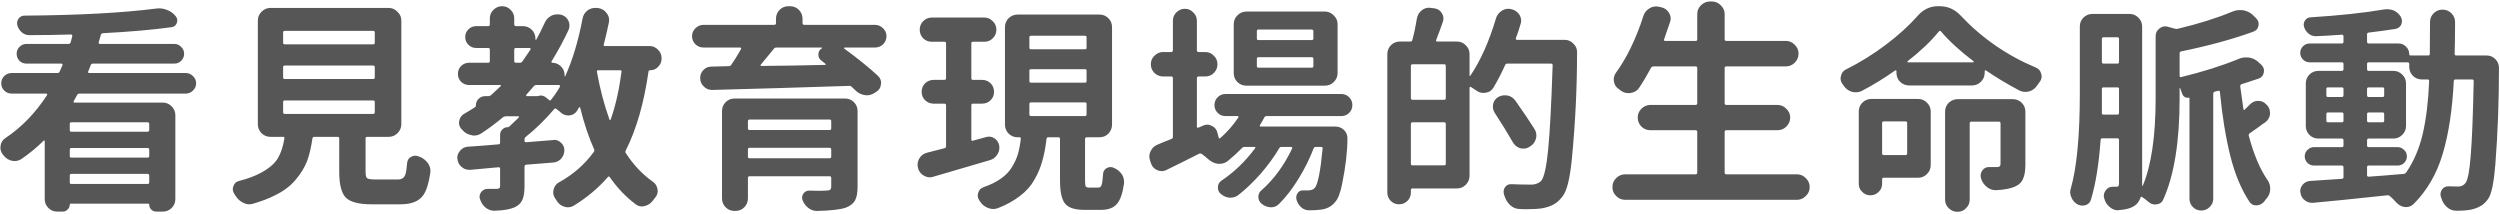 <svg width="456" height="39" viewBox="0 0 456 39" fill="none" xmlns="http://www.w3.org/2000/svg">
<path d="M26.906 24.023C27.115 24.023 27.219 23.932 27.219 23.75V22.617C27.219 22.409 27.115 22.305 26.906 22.305H13C12.818 22.305 12.727 22.409 12.727 22.617V23.75C12.727 23.932 12.818 24.023 13 24.023H26.906ZM12.727 33.281C12.727 33.464 12.818 33.555 13 33.555H26.906C27.115 33.555 27.219 33.464 27.219 33.281V32.031C27.219 31.823 27.115 31.719 26.906 31.719H13C12.818 31.719 12.727 31.823 12.727 32.031V33.281ZM26.906 28.75C27.115 28.75 27.219 28.659 27.219 28.477V27.305C27.219 27.096 27.115 26.992 26.906 26.992H13C12.818 26.992 12.727 27.096 12.727 27.305V28.477C12.727 28.659 12.818 28.75 13 28.75H26.906ZM35.188 13.867C35.578 14.232 35.773 14.675 35.773 15.195C35.773 15.716 35.578 16.159 35.188 16.523C34.823 16.888 34.393 17.07 33.898 17.07H14.484C14.302 17.07 14.159 17.162 14.055 17.344C13.95 17.526 13.742 17.904 13.43 18.477C13.404 18.529 13.404 18.581 13.43 18.633C13.456 18.685 13.508 18.711 13.586 18.711H29.68C30.331 18.711 30.878 18.945 31.32 19.414C31.763 19.857 31.984 20.391 31.984 21.016V36.289C31.984 36.94 31.763 37.487 31.32 37.93C30.878 38.372 30.331 38.594 29.68 38.594H28.469C28.13 38.594 27.831 38.464 27.57 38.203C27.336 37.969 27.219 37.669 27.219 37.305C27.219 37.2 27.154 37.148 27.023 37.148H12.883C12.779 37.148 12.727 37.2 12.727 37.305C12.727 37.669 12.596 37.969 12.336 38.203C12.102 38.464 11.802 38.594 11.438 38.594H10.422C9.797 38.594 9.263 38.372 8.82 37.93C8.378 37.487 8.156 36.953 8.156 36.328V25.742C8.156 25.69 8.13 25.651 8.078 25.625C8.026 25.599 7.987 25.612 7.961 25.664C6.685 26.914 5.344 28.021 3.938 28.984C3.547 29.245 3.13 29.375 2.688 29.375C2.531 29.375 2.375 29.362 2.219 29.336C1.594 29.206 1.073 28.88 0.656 28.359C0.604 28.281 0.552 28.216 0.5 28.164C0.214 27.773 0.07 27.357 0.07 26.914C0.07 26.81 0.083 26.693 0.109 26.562C0.188 25.99 0.474 25.534 0.969 25.195C3.911 23.242 6.451 20.625 8.586 17.344C8.638 17.292 8.638 17.24 8.586 17.188C8.56 17.109 8.521 17.07 8.469 17.07H2.102C1.607 17.07 1.164 16.888 0.773 16.523C0.409 16.159 0.227 15.716 0.227 15.195C0.227 14.675 0.409 14.232 0.773 13.867C1.164 13.503 1.607 13.32 2.102 13.32H10.461C10.669 13.32 10.812 13.229 10.891 13.047C10.995 12.838 11.164 12.448 11.398 11.875C11.425 11.797 11.412 11.732 11.359 11.68C11.333 11.628 11.294 11.602 11.242 11.602H4.836C4.341 11.602 3.911 11.432 3.547 11.094C3.208 10.729 3.039 10.3 3.039 9.805C3.039 9.31 3.208 8.893 3.547 8.555C3.911 8.19 4.341 8.008 4.836 8.008H12.492C12.7 8.008 12.831 7.917 12.883 7.734C13.013 7.266 13.117 6.875 13.195 6.562C13.195 6.484 13.169 6.419 13.117 6.367C13.091 6.315 13.039 6.289 12.961 6.289C10.565 6.367 8.195 6.406 5.852 6.406C5.669 6.406 5.487 6.406 5.305 6.406C4.81 6.406 4.367 6.237 3.977 5.898C3.586 5.56 3.312 5.13 3.156 4.609C3.13 4.453 3.117 4.323 3.117 4.219C3.117 3.906 3.208 3.633 3.391 3.398C3.651 3.034 4.003 2.852 4.445 2.852C14.393 2.773 22.401 2.344 28.469 1.562C28.651 1.536 28.833 1.523 29.016 1.523C29.484 1.523 29.953 1.615 30.422 1.797C31.073 2.031 31.607 2.409 32.023 2.93C32.232 3.19 32.336 3.451 32.336 3.711C32.336 3.867 32.31 4.023 32.258 4.18C32.075 4.648 31.75 4.909 31.281 4.961C27.896 5.43 23.729 5.794 18.781 6.055C18.573 6.081 18.443 6.185 18.391 6.367C18.312 6.706 18.182 7.161 18 7.734C17.974 7.786 17.987 7.852 18.039 7.93C18.091 7.982 18.143 8.008 18.195 8.008H31.789C32.284 8.008 32.7 8.19 33.039 8.555C33.404 8.893 33.586 9.31 33.586 9.805C33.586 10.3 33.404 10.729 33.039 11.094C32.7 11.432 32.284 11.602 31.789 11.602H16.945C16.737 11.602 16.607 11.693 16.555 11.875C16.398 12.24 16.242 12.63 16.086 13.047C16.06 13.125 16.06 13.19 16.086 13.242C16.138 13.294 16.19 13.32 16.242 13.32H33.898C34.393 13.32 34.823 13.503 35.188 13.867ZM51.953 18.32C51.745 18.32 51.641 18.412 51.641 18.594V20.469C51.641 20.677 51.745 20.781 51.953 20.781H68.047C68.255 20.781 68.359 20.677 68.359 20.469V18.594C68.359 18.412 68.255 18.32 68.047 18.32H51.953ZM51.953 11.953C51.745 11.953 51.641 12.057 51.641 12.266V14.141C51.641 14.323 51.745 14.414 51.953 14.414H68.047C68.255 14.414 68.359 14.323 68.359 14.141V12.266C68.359 12.057 68.255 11.953 68.047 11.953H51.953ZM51.953 5.625C51.745 5.625 51.641 5.729 51.641 5.938V7.812C51.641 7.995 51.745 8.086 51.953 8.086H68.047C68.255 8.086 68.359 7.995 68.359 7.812V5.938C68.359 5.729 68.255 5.625 68.047 5.625H51.953ZM68.438 32.734H72.617C73.294 32.734 73.737 32.422 73.945 31.797C74.076 31.432 74.18 30.742 74.258 29.727C74.31 29.206 74.557 28.828 75 28.594C75.26 28.463 75.521 28.398 75.781 28.398C75.99 28.398 76.198 28.451 76.406 28.555C76.458 28.555 76.51 28.568 76.562 28.594C77.188 28.854 77.695 29.258 78.086 29.805C78.372 30.247 78.516 30.716 78.516 31.211C78.516 31.341 78.503 31.471 78.477 31.602C78.19 33.503 77.76 34.844 77.188 35.625C76.406 36.719 75.026 37.266 73.047 37.266H67.773C65.43 37.266 63.854 36.849 63.047 36.016C62.266 35.182 61.875 33.62 61.875 31.328V25.234C61.875 25.052 61.771 24.961 61.562 24.961H57.344C57.135 24.961 57.018 25.052 56.992 25.234C56.758 26.849 56.432 28.229 56.016 29.375C55.547 30.573 54.831 31.732 53.867 32.852C52.93 33.971 51.641 34.922 50 35.703C48.906 36.25 47.63 36.732 46.172 37.148C45.938 37.227 45.703 37.266 45.469 37.266C45.104 37.266 44.74 37.175 44.375 36.992C43.776 36.706 43.294 36.263 42.93 35.664C42.904 35.612 42.878 35.573 42.852 35.547C42.8 35.469 42.76 35.404 42.734 35.352C42.552 35.065 42.461 34.779 42.461 34.492C42.461 34.31 42.5 34.128 42.578 33.945C42.734 33.45 43.073 33.138 43.594 33.008C45.208 32.591 46.536 32.096 47.578 31.523C49.089 30.716 50.13 29.818 50.703 28.828C51.25 27.891 51.641 26.693 51.875 25.234C51.901 25.052 51.823 24.961 51.641 24.961H49.336C48.711 24.961 48.164 24.74 47.695 24.297C47.253 23.828 47.031 23.281 47.031 22.656V3.75C47.031 3.125 47.253 2.591 47.695 2.148C48.164 1.68 48.711 1.445 49.336 1.445H70.898C71.523 1.445 72.057 1.68 72.5 2.148C72.969 2.591 73.203 3.125 73.203 3.75V22.656C73.203 23.281 72.969 23.828 72.5 24.297C72.057 24.74 71.523 24.961 70.898 24.961H66.953C66.771 24.961 66.68 25.052 66.68 25.234V31.289C66.68 31.94 66.771 32.344 66.953 32.5C67.162 32.656 67.656 32.734 68.438 32.734ZM113.367 13.086C113.393 12.904 113.302 12.812 113.094 12.812H109.148C108.94 12.812 108.849 12.904 108.875 13.086C109.448 16.263 110.216 19.18 111.18 21.836C111.206 21.888 111.232 21.914 111.258 21.914C111.31 21.914 111.349 21.888 111.375 21.836C112.26 19.362 112.924 16.445 113.367 13.086ZM98.016 17.539C98.094 17.539 98.159 17.526 98.211 17.5C98.367 17.448 98.51 17.422 98.641 17.422C98.979 17.422 99.292 17.539 99.578 17.773L100.203 18.281C100.307 18.359 100.398 18.346 100.477 18.242C101.076 17.513 101.635 16.693 102.156 15.781C102.182 15.729 102.169 15.677 102.117 15.625C102.091 15.547 102.052 15.508 102 15.508H97.82C97.612 15.508 97.456 15.586 97.352 15.742C96.779 16.419 96.323 16.94 95.984 17.305C95.958 17.357 95.958 17.409 95.984 17.461C96.01 17.513 96.049 17.539 96.102 17.539H98.016ZM94.109 8.75C93.901 8.75 93.797 8.854 93.797 9.062V11.133C93.797 11.341 93.901 11.445 94.109 11.445H94.812C95.021 11.445 95.177 11.367 95.281 11.211C95.828 10.43 96.323 9.701 96.766 9.023C96.792 8.971 96.792 8.919 96.766 8.867C96.74 8.789 96.688 8.75 96.609 8.75H94.109ZM120.672 10.703C120.672 11.276 120.464 11.771 120.047 12.188C119.656 12.604 119.174 12.812 118.602 12.812C118.419 12.812 118.315 12.891 118.289 13.047C117.456 18.828 116.076 23.62 114.148 27.422C114.044 27.604 114.044 27.773 114.148 27.93C115.555 30.091 117.208 31.836 119.109 33.164C119.578 33.503 119.852 33.958 119.93 34.531C119.956 34.635 119.969 34.727 119.969 34.805C119.969 35.273 119.812 35.69 119.5 36.055C119.37 36.237 119.227 36.419 119.07 36.602C118.68 37.122 118.185 37.448 117.586 37.578C117.404 37.63 117.234 37.656 117.078 37.656C116.661 37.656 116.271 37.513 115.906 37.227C114.135 35.898 112.573 34.258 111.219 32.305C111.089 32.148 110.971 32.148 110.867 32.305C109.122 34.31 107.039 36.055 104.617 37.539C104.279 37.721 103.927 37.812 103.562 37.812C103.354 37.812 103.133 37.773 102.898 37.695C102.326 37.513 101.87 37.148 101.531 36.602C101.427 36.471 101.336 36.328 101.258 36.172C101.023 35.833 100.906 35.469 100.906 35.078C100.906 34.922 100.932 34.753 100.984 34.57C101.115 33.997 101.427 33.568 101.922 33.281C104.526 31.849 106.648 30 108.289 27.734C108.419 27.578 108.445 27.409 108.367 27.227C107.378 25.039 106.531 22.513 105.828 19.648C105.828 19.596 105.789 19.57 105.711 19.57C105.659 19.544 105.62 19.557 105.594 19.609C105.464 19.818 105.346 20.026 105.242 20.234C104.904 20.729 104.435 21.003 103.836 21.055C103.784 21.055 103.719 21.055 103.641 21.055C103.12 21.055 102.664 20.872 102.273 20.508C102.013 20.273 101.753 20.065 101.492 19.883C101.362 19.753 101.232 19.753 101.102 19.883C99.435 21.836 97.703 23.529 95.906 24.961C95.75 25.091 95.672 25.26 95.672 25.469V25.664C95.672 25.872 95.776 25.963 95.984 25.938C97 25.859 98.641 25.729 100.906 25.547C100.958 25.521 101.01 25.508 101.062 25.508C101.531 25.508 101.948 25.677 102.312 26.016C102.729 26.38 102.938 26.836 102.938 27.383C102.938 27.982 102.742 28.503 102.352 28.945C101.961 29.362 101.479 29.596 100.906 29.648C99.865 29.727 98.224 29.857 95.984 30.039C95.776 30.065 95.672 30.182 95.672 30.391V33.984C95.672 35.052 95.542 35.872 95.281 36.445C95.047 37.018 94.578 37.474 93.875 37.812C93.042 38.177 91.831 38.385 90.242 38.438C90.216 38.438 90.19 38.438 90.164 38.438C89.591 38.438 89.07 38.255 88.602 37.891C88.133 37.526 87.794 37.031 87.586 36.406C87.508 36.224 87.469 36.055 87.469 35.898C87.469 35.612 87.56 35.339 87.742 35.078C88.029 34.661 88.419 34.453 88.914 34.453H89.07C89.799 34.453 90.281 34.453 90.516 34.453C90.776 34.453 90.958 34.414 91.062 34.336C91.167 34.258 91.219 34.102 91.219 33.867V30.781C91.219 30.573 91.115 30.482 90.906 30.508C89.656 30.612 87.951 30.768 85.789 30.977C85.737 30.977 85.672 30.977 85.594 30.977C85.073 30.977 84.617 30.807 84.227 30.469C83.758 30.104 83.497 29.622 83.445 29.023C83.419 28.945 83.406 28.867 83.406 28.789C83.406 28.32 83.576 27.891 83.914 27.5C84.279 27.057 84.747 26.81 85.32 26.758C87.352 26.628 89.213 26.484 90.906 26.328C91.115 26.328 91.219 26.224 91.219 26.016V24.57C91.219 24.206 91.349 23.893 91.609 23.633C91.87 23.346 92.195 23.203 92.586 23.203C92.69 23.203 92.794 23.164 92.898 23.086C93.523 22.513 94.109 21.953 94.656 21.406C94.682 21.38 94.682 21.341 94.656 21.289C94.63 21.237 94.591 21.211 94.539 21.211H92.312C92.104 21.211 91.922 21.263 91.766 21.367C90.463 22.461 89.135 23.451 87.781 24.336C87.365 24.596 86.922 24.727 86.453 24.727C86.297 24.727 86.141 24.701 85.984 24.648C85.333 24.544 84.787 24.232 84.344 23.711C84.292 23.659 84.24 23.607 84.188 23.555C83.875 23.216 83.719 22.826 83.719 22.383C83.719 22.279 83.732 22.174 83.758 22.07C83.862 21.497 84.148 21.068 84.617 20.781C85.268 20.417 85.932 20.013 86.609 19.57C86.74 19.492 86.805 19.375 86.805 19.219C86.805 18.75 86.961 18.359 87.273 18.047C87.612 17.708 88.016 17.539 88.484 17.539H89.07C89.253 17.539 89.422 17.474 89.578 17.344C90.021 16.953 90.607 16.406 91.336 15.703C91.388 15.677 91.401 15.638 91.375 15.586C91.349 15.534 91.31 15.508 91.258 15.508H85.555C85.008 15.508 84.526 15.312 84.109 14.922C83.719 14.531 83.523 14.05 83.523 13.477C83.523 12.904 83.719 12.422 84.109 12.031C84.526 11.641 85.008 11.445 85.555 11.445H89.07C89.253 11.445 89.344 11.341 89.344 11.133V9.062C89.344 8.854 89.253 8.75 89.07 8.75H86.844C86.297 8.75 85.828 8.555 85.438 8.164C85.047 7.773 84.852 7.305 84.852 6.758C84.852 6.211 85.047 5.742 85.438 5.352C85.828 4.961 86.297 4.766 86.844 4.766H89.07C89.253 4.766 89.344 4.661 89.344 4.453V3.359C89.344 2.734 89.565 2.214 90.008 1.797C90.451 1.354 90.971 1.133 91.57 1.133C92.195 1.133 92.716 1.354 93.133 1.797C93.576 2.214 93.797 2.734 93.797 3.359V4.453C93.797 4.661 93.901 4.766 94.109 4.766H95.359C96.01 4.766 96.557 4.987 97 5.43C97.443 5.872 97.664 6.419 97.664 7.07V7.188C97.664 7.24 97.677 7.266 97.703 7.266C97.755 7.266 97.794 7.253 97.82 7.227C98.341 6.289 98.849 5.273 99.344 4.18C99.604 3.581 100.021 3.138 100.594 2.852C100.958 2.695 101.323 2.617 101.688 2.617C101.922 2.617 102.156 2.643 102.391 2.695C102.99 2.878 103.419 3.242 103.68 3.789C103.81 4.049 103.875 4.323 103.875 4.609C103.875 4.896 103.823 5.169 103.719 5.43C102.807 7.383 101.766 9.31 100.594 11.211C100.568 11.263 100.568 11.315 100.594 11.367C100.62 11.419 100.659 11.445 100.711 11.445C101.336 11.445 101.87 11.667 102.312 12.109C102.755 12.526 102.977 13.047 102.977 13.672V13.867C102.977 13.893 102.99 13.919 103.016 13.945C103.042 13.945 103.068 13.932 103.094 13.906C104.422 10.99 105.477 7.487 106.258 3.398C106.362 2.773 106.674 2.266 107.195 1.875C107.612 1.589 108.068 1.445 108.562 1.445C108.667 1.445 108.784 1.445 108.914 1.445L109.188 1.484C109.812 1.589 110.307 1.901 110.672 2.422C110.958 2.786 111.102 3.19 111.102 3.633C111.102 3.789 111.089 3.945 111.062 4.102C110.776 5.482 110.464 6.823 110.125 8.125C110.099 8.203 110.099 8.268 110.125 8.32C110.177 8.372 110.242 8.398 110.32 8.398H118.484C119.083 8.398 119.591 8.62 120.008 9.062C120.451 9.479 120.672 9.987 120.672 10.586V10.703ZM136.422 28.594C136.422 28.776 136.526 28.867 136.734 28.867H151.305C151.513 28.867 151.617 28.776 151.617 28.594V27.266C151.617 27.057 151.513 26.953 151.305 26.953H136.734C136.526 26.953 136.422 27.057 136.422 27.266V28.594ZM151.617 22.109C151.617 21.901 151.513 21.797 151.305 21.797H136.734C136.526 21.797 136.422 21.901 136.422 22.109V23.438C136.422 23.62 136.526 23.711 136.734 23.711H151.305C151.513 23.711 151.617 23.62 151.617 23.438V22.109ZM154.117 17.969C154.768 17.969 155.315 18.19 155.758 18.633C156.201 19.076 156.422 19.622 156.422 20.273V34.023C156.422 35.169 156.266 36.016 155.953 36.562C155.641 37.135 155.068 37.578 154.234 37.891C153.193 38.229 151.461 38.425 149.039 38.477C149.013 38.477 149 38.477 149 38.477C148.427 38.477 147.906 38.294 147.438 37.93C146.969 37.565 146.617 37.096 146.383 36.523C146.331 36.367 146.305 36.211 146.305 36.055C146.305 35.794 146.383 35.547 146.539 35.312C146.799 34.948 147.151 34.766 147.594 34.766C147.594 34.766 147.607 34.766 147.633 34.766C148.362 34.792 148.974 34.805 149.469 34.805C149.99 34.805 150.393 34.792 150.68 34.766C151.044 34.766 151.292 34.714 151.422 34.609C151.552 34.479 151.617 34.271 151.617 33.984V32.461C151.617 32.253 151.513 32.148 151.305 32.148H136.734C136.526 32.148 136.422 32.253 136.422 32.461V36.172C136.422 36.823 136.201 37.37 135.758 37.812C135.315 38.255 134.768 38.477 134.117 38.477H134C133.349 38.477 132.802 38.255 132.359 37.812C131.917 37.37 131.695 36.823 131.695 36.172V20.273C131.695 19.622 131.917 19.076 132.359 18.633C132.802 18.19 133.349 17.969 134 17.969H154.117ZM149.898 8.828C149.924 8.802 149.938 8.776 149.938 8.75C149.938 8.698 149.911 8.672 149.859 8.672H141.617C141.409 8.672 141.253 8.75 141.148 8.906C140.419 9.818 139.625 10.781 138.766 11.797C138.714 11.849 138.701 11.901 138.727 11.953C138.753 12.005 138.792 12.031 138.844 12.031C140.146 12.005 142.099 11.979 144.703 11.953C147.333 11.901 149.273 11.862 150.523 11.836C150.549 11.836 150.576 11.823 150.602 11.797C150.628 11.745 150.615 11.693 150.562 11.641C150.302 11.432 150.042 11.224 149.781 11.016C149.443 10.755 149.273 10.404 149.273 9.961C149.273 9.44 149.482 9.062 149.898 8.828ZM161.07 5.156C161.487 5.547 161.695 6.029 161.695 6.602C161.695 7.174 161.487 7.669 161.07 8.086C160.654 8.477 160.159 8.672 159.586 8.672H154.039C154.013 8.672 153.987 8.698 153.961 8.75C153.935 8.802 153.948 8.841 154 8.867C156.5 10.69 158.557 12.357 160.172 13.867C160.536 14.232 160.719 14.648 160.719 15.117C160.719 15.195 160.706 15.287 160.68 15.391C160.628 15.99 160.341 16.445 159.82 16.758L159.508 16.953C159.065 17.24 158.596 17.383 158.102 17.383C157.971 17.383 157.841 17.37 157.711 17.344C157.06 17.24 156.5 16.953 156.031 16.484C155.823 16.276 155.602 16.068 155.367 15.859C155.237 15.703 155.068 15.638 154.859 15.664C147.021 15.925 138.701 16.172 129.898 16.406C129.872 16.406 129.859 16.406 129.859 16.406C129.286 16.406 128.792 16.198 128.375 15.781C127.932 15.365 127.711 14.844 127.711 14.219C127.711 13.672 127.906 13.19 128.297 12.773C128.688 12.357 129.182 12.148 129.781 12.148L132.906 12.07C133.115 12.07 133.271 11.992 133.375 11.836C133.922 11.055 134.521 10.091 135.172 8.945C135.198 8.893 135.198 8.841 135.172 8.789C135.146 8.711 135.094 8.672 135.016 8.672H128.336C127.763 8.672 127.268 8.477 126.852 8.086C126.435 7.669 126.227 7.174 126.227 6.602C126.227 6.029 126.435 5.547 126.852 5.156C127.268 4.74 127.763 4.531 128.336 4.531H141.227C141.435 4.531 141.539 4.427 141.539 4.219V3.438C141.539 2.786 141.76 2.24 142.203 1.797C142.646 1.354 143.193 1.133 143.844 1.133H144.078C144.729 1.133 145.276 1.354 145.719 1.797C146.161 2.24 146.383 2.786 146.383 3.438V4.219C146.383 4.427 146.487 4.531 146.695 4.531H159.586C160.159 4.531 160.654 4.74 161.07 5.156ZM179.867 25C180.049 24.948 180.232 24.922 180.414 24.922C180.753 24.922 181.078 25.026 181.391 25.234C181.859 25.547 182.146 25.977 182.25 26.523C182.276 26.654 182.289 26.784 182.289 26.914C182.289 27.383 182.159 27.812 181.898 28.203C181.56 28.724 181.104 29.062 180.531 29.219C177.901 30 174.477 31.003 170.258 32.227C170.023 32.305 169.802 32.344 169.594 32.344C169.229 32.344 168.865 32.24 168.5 32.031C167.953 31.719 167.602 31.263 167.445 30.664V30.625C167.393 30.417 167.367 30.221 167.367 30.039C167.367 29.648 167.471 29.271 167.68 28.906C167.992 28.359 168.461 28.008 169.086 27.852C169.503 27.747 170.57 27.474 172.289 27.031C172.471 26.979 172.562 26.862 172.562 26.68V19.219C172.562 19.01 172.458 18.906 172.25 18.906H170.297C169.698 18.906 169.177 18.698 168.734 18.281C168.318 17.865 168.109 17.357 168.109 16.758C168.109 16.133 168.318 15.612 168.734 15.195C169.177 14.779 169.698 14.57 170.297 14.57H172.25C172.458 14.57 172.562 14.466 172.562 14.258V7.891C172.562 7.708 172.458 7.617 172.25 7.617H169.945C169.346 7.617 168.826 7.409 168.383 6.992C167.966 6.549 167.758 6.029 167.758 5.43C167.758 4.805 167.966 4.284 168.383 3.867C168.826 3.424 169.346 3.203 169.945 3.203H179.555C180.154 3.203 180.661 3.424 181.078 3.867C181.521 4.284 181.742 4.805 181.742 5.43C181.742 6.029 181.521 6.549 181.078 6.992C180.661 7.409 180.154 7.617 179.555 7.617H177.445C177.263 7.617 177.172 7.708 177.172 7.891V14.258C177.172 14.466 177.263 14.57 177.445 14.57H179.125C179.75 14.57 180.271 14.779 180.688 15.195C181.104 15.612 181.312 16.133 181.312 16.758C181.312 17.357 181.104 17.865 180.688 18.281C180.271 18.698 179.75 18.906 179.125 18.906H177.445C177.263 18.906 177.172 19.01 177.172 19.219V25.469C177.172 25.547 177.198 25.612 177.25 25.664C177.302 25.69 177.367 25.69 177.445 25.664C177.862 25.56 178.669 25.338 179.867 25ZM188.07 18.672C187.862 18.672 187.758 18.776 187.758 18.984V20.859C187.758 21.068 187.862 21.172 188.07 21.172H197.914C198.096 21.172 198.188 21.068 198.188 20.859V18.984C198.188 18.776 198.096 18.672 197.914 18.672H188.07ZM188.07 12.617C187.862 12.617 187.758 12.708 187.758 12.891V14.805C187.758 14.987 187.862 15.078 188.07 15.078H197.914C198.096 15.078 198.188 14.987 198.188 14.805V12.891C198.188 12.708 198.096 12.617 197.914 12.617H188.07ZM188.07 6.523C187.862 6.523 187.758 6.615 187.758 6.797V8.711C187.758 8.893 187.862 8.984 188.07 8.984H197.914C198.096 8.984 198.188 8.893 198.188 8.711V6.797C198.188 6.615 198.096 6.523 197.914 6.523H188.07ZM198.695 34.219H200.336C200.622 34.219 200.818 34.062 200.922 33.75C201.052 33.411 201.143 32.747 201.195 31.758C201.221 31.263 201.443 30.898 201.859 30.664C202.094 30.534 202.328 30.469 202.562 30.469C202.771 30.469 202.979 30.521 203.188 30.625C203.786 30.885 204.268 31.276 204.633 31.797C204.893 32.214 205.023 32.656 205.023 33.125C205.023 33.255 205.023 33.372 205.023 33.477C204.763 35.3 204.32 36.55 203.695 37.227C203.07 37.93 202.12 38.281 200.844 38.281H197.836C196.039 38.281 194.841 37.891 194.242 37.109C193.643 36.354 193.344 34.948 193.344 32.891V25.352C193.344 25.143 193.253 25.039 193.07 25.039H191.195C191.013 25.039 190.909 25.143 190.883 25.352C190.701 26.914 190.44 28.268 190.102 29.414C189.789 30.56 189.307 31.693 188.656 32.812C188.031 33.932 187.159 34.909 186.039 35.742C184.945 36.602 183.604 37.344 182.016 37.969C181.729 38.073 181.443 38.125 181.156 38.125C180.844 38.125 180.531 38.06 180.219 37.93C179.594 37.695 179.099 37.292 178.734 36.719C178.708 36.667 178.682 36.628 178.656 36.602C178.448 36.315 178.344 36.003 178.344 35.664C178.344 35.508 178.37 35.339 178.422 35.156C178.578 34.661 178.904 34.323 179.398 34.141C180.674 33.698 181.729 33.177 182.562 32.578C183.422 31.979 184.086 31.289 184.555 30.508C185.049 29.727 185.414 28.945 185.648 28.164C185.883 27.383 186.065 26.432 186.195 25.312C186.221 25.13 186.143 25.039 185.961 25.039H185.609C184.984 25.039 184.438 24.818 183.969 24.375C183.526 23.906 183.305 23.359 183.305 22.734V4.961C183.305 4.31 183.526 3.763 183.969 3.32C184.438 2.878 184.984 2.656 185.609 2.656H200.531C201.182 2.656 201.729 2.878 202.172 3.32C202.615 3.763 202.836 4.31 202.836 4.961V22.734C202.836 23.359 202.615 23.906 202.172 24.375C201.729 24.818 201.182 25.039 200.531 25.039H198.227C198.018 25.039 197.914 25.143 197.914 25.352V32.891C197.914 33.464 197.953 33.828 198.031 33.984C198.135 34.141 198.357 34.219 198.695 34.219ZM239.25 7.305C239.458 7.305 239.562 7.214 239.562 7.031V5.703C239.562 5.495 239.458 5.391 239.25 5.391H229.523C229.341 5.391 229.25 5.495 229.25 5.703V7.031C229.25 7.214 229.341 7.305 229.523 7.305H239.25ZM239.25 12.344C239.458 12.344 239.562 12.253 239.562 12.07V10.742C239.562 10.534 239.458 10.43 239.25 10.43H229.523C229.341 10.43 229.25 10.534 229.25 10.742V12.07C229.25 12.253 229.341 12.344 229.523 12.344H239.25ZM241.672 2.109C242.297 2.109 242.831 2.344 243.273 2.812C243.742 3.255 243.977 3.789 243.977 4.414V13.32C243.977 13.971 243.742 14.518 243.273 14.961C242.831 15.404 242.297 15.625 241.672 15.625H227.336C226.711 15.625 226.164 15.404 225.695 14.961C225.253 14.518 225.031 13.971 225.031 13.32V4.414C225.031 3.789 225.253 3.255 225.695 2.812C226.164 2.344 226.711 2.109 227.336 2.109H241.672ZM246.086 17.734C246.477 18.125 246.672 18.607 246.672 19.18C246.672 19.727 246.477 20.195 246.086 20.586C245.695 20.977 245.227 21.172 244.68 21.172H231.047C230.865 21.172 230.721 21.25 230.617 21.406C230.435 21.771 230.161 22.253 229.797 22.852C229.771 22.904 229.771 22.956 229.797 23.008C229.823 23.06 229.862 23.086 229.914 23.086H243.586C244.211 23.086 244.745 23.307 245.188 23.75C245.578 24.167 245.773 24.648 245.773 25.195C245.773 27.539 245.461 30.273 244.836 33.398C244.497 35.143 244.055 36.302 243.508 36.875C242.883 37.656 242.01 38.112 240.891 38.242C240.344 38.32 239.641 38.359 238.781 38.359C238.234 38.359 237.753 38.177 237.336 37.812C236.919 37.422 236.633 36.953 236.477 36.406C236.372 35.99 236.438 35.599 236.672 35.234C236.932 34.87 237.271 34.7 237.688 34.727C237.948 34.727 238.247 34.727 238.586 34.727C239.133 34.727 239.536 34.583 239.797 34.297C240.37 33.672 240.852 31.276 241.242 27.109C241.268 26.901 241.177 26.797 240.969 26.797H240.031C239.823 26.797 239.68 26.888 239.602 27.07C238.898 28.919 237.987 30.755 236.867 32.578C235.773 34.375 234.589 35.911 233.312 37.188C232.896 37.604 232.414 37.812 231.867 37.812C231.841 37.812 231.815 37.812 231.789 37.812C231.19 37.786 230.643 37.578 230.148 37.188C229.732 36.849 229.523 36.419 229.523 35.898C229.523 35.43 229.706 35.039 230.07 34.727C232.31 32.773 234.185 30.221 235.695 27.07C235.721 26.992 235.708 26.927 235.656 26.875C235.63 26.823 235.578 26.797 235.5 26.797H233.742C233.534 26.797 233.391 26.888 233.312 27.07C232.401 28.607 231.281 30.143 229.953 31.68C228.625 33.19 227.245 34.505 225.812 35.625C225.396 35.911 224.953 36.055 224.484 36.055C224.38 36.055 224.276 36.055 224.172 36.055C223.599 35.977 223.078 35.729 222.609 35.312C222.297 35.026 222.141 34.661 222.141 34.219C222.141 33.672 222.349 33.255 222.766 32.969C225.109 31.406 227.167 29.427 228.938 27.031C228.99 26.979 229.003 26.927 228.977 26.875C228.951 26.823 228.898 26.797 228.82 26.797H227.023C226.815 26.797 226.646 26.875 226.516 27.031C225.656 27.891 224.797 28.672 223.938 29.375C223.495 29.713 223 29.883 222.453 29.883C222.375 29.883 222.284 29.883 222.18 29.883C221.555 29.805 220.982 29.544 220.461 29.102C219.992 28.685 219.576 28.346 219.211 28.086C219.055 27.982 218.885 27.969 218.703 28.047C216.073 29.375 214.107 30.352 212.805 30.977C212.518 31.133 212.219 31.211 211.906 31.211C211.646 31.211 211.385 31.159 211.125 31.055C210.552 30.82 210.161 30.417 209.953 29.844L209.797 29.375C209.693 29.088 209.641 28.815 209.641 28.555C209.641 28.216 209.719 27.891 209.875 27.578C210.135 27.005 210.565 26.602 211.164 26.367C211.685 26.133 212.518 25.794 213.664 25.352C213.846 25.273 213.938 25.143 213.938 24.961V14.258C213.938 14.05 213.833 13.945 213.625 13.945H212.141C211.542 13.945 211.021 13.737 210.578 13.32C210.135 12.878 209.914 12.344 209.914 11.719C209.914 11.094 210.135 10.573 210.578 10.156C211.021 9.714 211.542 9.492 212.141 9.492H213.625C213.833 9.492 213.938 9.388 213.938 9.18V3.789C213.938 3.19 214.146 2.682 214.562 2.266C215.005 1.823 215.526 1.602 216.125 1.602C216.724 1.602 217.232 1.823 217.648 2.266C218.091 2.682 218.312 3.19 218.312 3.789V9.18C218.312 9.388 218.417 9.492 218.625 9.492H219.836C220.461 9.492 220.982 9.714 221.398 10.156C221.841 10.573 222.062 11.094 222.062 11.719C222.062 12.344 221.841 12.878 221.398 13.32C220.982 13.737 220.461 13.945 219.836 13.945H218.625C218.417 13.945 218.312 14.05 218.312 14.258V23.125C218.312 23.177 218.339 23.229 218.391 23.281C218.469 23.307 218.534 23.307 218.586 23.281L219.406 22.93C219.667 22.799 219.927 22.734 220.188 22.734C220.474 22.734 220.76 22.812 221.047 22.969C221.594 23.229 221.932 23.646 222.062 24.219L222.297 25.117C222.297 25.169 222.323 25.208 222.375 25.234C222.453 25.26 222.518 25.247 222.57 25.195C223.846 24.076 224.953 22.812 225.891 21.406C225.917 21.354 225.917 21.302 225.891 21.25C225.865 21.198 225.812 21.172 225.734 21.172H223.508C222.961 21.172 222.492 20.977 222.102 20.586C221.711 20.195 221.516 19.727 221.516 19.18C221.516 18.607 221.711 18.125 222.102 17.734C222.492 17.344 222.961 17.148 223.508 17.148H244.68C245.227 17.148 245.695 17.344 246.086 17.734ZM257.344 29.883C257.344 30.065 257.448 30.156 257.656 30.156H263.438C263.62 30.156 263.711 30.065 263.711 29.883V22.617C263.711 22.409 263.62 22.305 263.438 22.305H257.656C257.448 22.305 257.344 22.409 257.344 22.617V29.883ZM263.438 18.203C263.62 18.203 263.711 18.099 263.711 17.891V12.031C263.711 11.823 263.62 11.719 263.438 11.719H257.656C257.448 11.719 257.344 11.823 257.344 12.031V17.891C257.344 18.099 257.448 18.203 257.656 18.203H263.438ZM276.484 6.992C276.458 7.07 276.471 7.135 276.523 7.188C276.576 7.24 276.628 7.266 276.68 7.266H285.391C286.016 7.266 286.549 7.5 286.992 7.969C287.435 8.385 287.656 8.893 287.656 9.492C287.656 15.925 287.344 22.383 286.719 28.867C286.38 32.461 285.82 34.766 285.039 35.781C284.518 36.484 283.958 36.992 283.359 37.305C282.786 37.617 282.07 37.852 281.211 38.008C280.456 38.112 279.414 38.164 278.086 38.164C277.826 38.164 277.539 38.151 277.227 38.125C276.576 38.125 276.003 37.904 275.508 37.461C275.013 37.018 274.661 36.471 274.453 35.82C274.427 35.716 274.388 35.612 274.336 35.508C274.284 35.325 274.258 35.156 274.258 35C274.258 34.714 274.336 34.44 274.492 34.18C274.753 33.789 275.117 33.594 275.586 33.594C275.612 33.594 275.638 33.594 275.664 33.594C276.732 33.646 277.956 33.672 279.336 33.672C280.039 33.672 280.625 33.45 281.094 33.008C281.641 32.383 282.07 30.482 282.383 27.305C282.695 24.128 282.969 18.984 283.203 11.875C283.203 11.693 283.099 11.602 282.891 11.602H274.922C274.74 11.602 274.609 11.693 274.531 11.875C273.88 13.333 273.164 14.713 272.383 16.016C272.07 16.537 271.602 16.836 270.977 16.914C270.846 16.94 270.716 16.953 270.586 16.953C270.117 16.953 269.688 16.81 269.297 16.523C269.01 16.315 268.672 16.094 268.281 15.859C268.229 15.807 268.177 15.807 268.125 15.859C268.073 15.885 268.047 15.925 268.047 15.977V32.07C268.047 32.695 267.812 33.242 267.344 33.711C266.901 34.154 266.367 34.375 265.742 34.375H257.656C257.448 34.375 257.344 34.466 257.344 34.648V35.117C257.344 35.716 257.135 36.224 256.719 36.641C256.302 37.057 255.794 37.266 255.195 37.266C254.596 37.266 254.089 37.057 253.672 36.641C253.255 36.224 253.047 35.716 253.047 35.117V9.883C253.047 9.232 253.268 8.685 253.711 8.242C254.154 7.799 254.701 7.578 255.352 7.578H257.266C257.474 7.578 257.591 7.474 257.617 7.266C257.956 6.016 258.229 4.727 258.438 3.398C258.542 2.773 258.841 2.266 259.336 1.875C259.727 1.562 260.169 1.406 260.664 1.406C260.768 1.406 260.885 1.419 261.016 1.445L261.641 1.523C262.24 1.602 262.695 1.901 263.008 2.422C263.19 2.734 263.281 3.047 263.281 3.359C263.281 3.568 263.242 3.789 263.164 4.023C262.747 5.221 262.344 6.315 261.953 7.305C261.927 7.357 261.927 7.422 261.953 7.5C262.005 7.552 262.07 7.578 262.148 7.578H265.742C266.367 7.578 266.901 7.799 267.344 8.242C267.812 8.685 268.047 9.232 268.047 9.883V13.75C268.047 13.802 268.06 13.841 268.086 13.867C268.138 13.867 268.177 13.841 268.203 13.789C270.052 11.055 271.602 7.591 272.852 3.398C273.034 2.773 273.398 2.292 273.945 1.953C274.31 1.719 274.701 1.602 275.117 1.602C275.299 1.602 275.495 1.628 275.703 1.68C276.328 1.836 276.81 2.174 277.148 2.695C277.357 3.06 277.461 3.424 277.461 3.789C277.461 3.997 277.422 4.206 277.344 4.414C277.135 5.169 276.849 6.029 276.484 6.992ZM279.883 23.516C280.117 23.906 280.234 24.297 280.234 24.688C280.234 24.896 280.208 25.091 280.156 25.273C280 25.898 279.635 26.38 279.062 26.719L278.945 26.797C278.607 27.005 278.255 27.109 277.891 27.109C277.682 27.109 277.474 27.083 277.266 27.031C276.693 26.849 276.25 26.484 275.938 25.938C275.078 24.427 273.971 22.63 272.617 20.547C272.409 20.208 272.305 19.844 272.305 19.453C272.305 19.297 272.318 19.141 272.344 18.984C272.474 18.412 272.786 17.982 273.281 17.695C273.672 17.487 274.062 17.383 274.453 17.383C274.635 17.383 274.818 17.396 275 17.422C275.573 17.552 276.042 17.865 276.406 18.359C277.839 20.391 278.997 22.109 279.883 23.516ZM314.578 31.484C314.578 31.693 314.682 31.797 314.891 31.797H327.781C328.406 31.797 328.94 32.031 329.383 32.5C329.852 32.943 330.086 33.477 330.086 34.102V34.141C330.086 34.766 329.852 35.3 329.383 35.742C328.94 36.211 328.406 36.445 327.781 36.445H296.414C295.789 36.445 295.242 36.211 294.773 35.742C294.331 35.3 294.109 34.766 294.109 34.141V34.102C294.109 33.477 294.331 32.943 294.773 32.5C295.242 32.031 295.789 31.797 296.414 31.797H309.266C309.474 31.797 309.578 31.693 309.578 31.484V24.062C309.578 23.854 309.474 23.75 309.266 23.75H301.023C300.398 23.75 299.852 23.529 299.383 23.086C298.94 22.617 298.719 22.07 298.719 21.445C298.719 20.82 298.94 20.287 299.383 19.844C299.852 19.375 300.398 19.141 301.023 19.141H309.266C309.474 19.141 309.578 19.037 309.578 18.828V12.422C309.578 12.213 309.474 12.109 309.266 12.109H301.609C301.401 12.109 301.245 12.2 301.141 12.383C300.385 13.789 299.656 15.013 298.953 16.055C298.589 16.576 298.081 16.875 297.43 16.953C297.299 16.979 297.182 16.992 297.078 16.992C296.557 16.992 296.089 16.849 295.672 16.562C295.542 16.458 295.411 16.354 295.281 16.25C294.786 15.938 294.487 15.482 294.383 14.883C294.357 14.753 294.344 14.622 294.344 14.492C294.344 14.075 294.474 13.672 294.734 13.281C295.698 11.979 296.596 10.469 297.43 8.75C298.341 6.875 299.109 4.948 299.734 2.969C299.917 2.344 300.294 1.862 300.867 1.523C301.232 1.289 301.635 1.172 302.078 1.172C302.26 1.172 302.443 1.198 302.625 1.25L303.016 1.328C303.641 1.458 304.109 1.797 304.422 2.344C304.63 2.682 304.734 3.021 304.734 3.359C304.734 3.594 304.695 3.815 304.617 4.023C304.305 4.961 303.94 6.016 303.523 7.188C303.497 7.266 303.497 7.331 303.523 7.383C303.576 7.435 303.641 7.461 303.719 7.461H309.305C309.487 7.461 309.578 7.37 309.578 7.188V2.578C309.578 1.953 309.799 1.419 310.242 0.977C310.711 0.508 311.258 0.273 311.883 0.273H312.273C312.898 0.273 313.432 0.508 313.875 0.977C314.344 1.419 314.578 1.953 314.578 2.578V7.188C314.578 7.37 314.682 7.461 314.891 7.461H325.75C326.375 7.461 326.909 7.695 327.352 8.164C327.82 8.607 328.055 9.141 328.055 9.766V9.805C328.055 10.43 327.82 10.977 327.352 11.445C326.909 11.888 326.375 12.109 325.75 12.109H314.891C314.682 12.109 314.578 12.213 314.578 12.422V18.828C314.578 19.037 314.682 19.141 314.891 19.141H324.227C324.852 19.141 325.385 19.375 325.828 19.844C326.297 20.287 326.531 20.82 326.531 21.445C326.531 22.07 326.297 22.617 325.828 23.086C325.385 23.529 324.852 23.75 324.227 23.75H314.891C314.682 23.75 314.578 23.854 314.578 24.062V31.484ZM347.867 22.461C347.867 22.253 347.776 22.148 347.594 22.148H343.57C343.388 22.148 343.297 22.253 343.297 22.461V27.969C343.297 28.177 343.388 28.281 343.57 28.281H347.594C347.776 28.281 347.867 28.177 347.867 27.969V22.461ZM349.859 18.047C350.484 18.047 351.018 18.268 351.461 18.711C351.93 19.154 352.164 19.701 352.164 20.352V30.117C352.164 30.768 351.93 31.315 351.461 31.758C351.018 32.2 350.484 32.422 349.859 32.422H343.57C343.388 32.422 343.297 32.526 343.297 32.734V33.516C343.297 34.115 343.089 34.609 342.672 35C342.255 35.417 341.747 35.625 341.148 35.625C340.576 35.625 340.081 35.417 339.664 35C339.247 34.609 339.039 34.115 339.039 33.516V20.352C339.039 19.701 339.26 19.154 339.703 18.711C340.172 18.268 340.719 18.047 341.344 18.047H349.859ZM367.125 18.086C367.776 18.086 368.323 18.307 368.766 18.75C369.208 19.193 369.43 19.74 369.43 20.391V30C369.43 31.068 369.299 31.914 369.039 32.539C368.805 33.164 368.362 33.633 367.711 33.945C366.904 34.362 365.706 34.609 364.117 34.688C364.065 34.688 364.026 34.688 364 34.688C363.401 34.688 362.867 34.492 362.398 34.102C361.878 33.685 361.526 33.164 361.344 32.539C361.292 32.357 361.266 32.188 361.266 32.031C361.266 31.693 361.37 31.38 361.578 31.094C361.865 30.677 362.268 30.469 362.789 30.469C362.789 30.469 362.802 30.469 362.828 30.469C363.245 30.469 363.701 30.469 364.195 30.469C364.456 30.469 364.638 30.43 364.742 30.352C364.846 30.247 364.898 30.091 364.898 29.883V22.5C364.898 22.292 364.794 22.188 364.586 22.188H359.586C359.378 22.188 359.273 22.292 359.273 22.5V36.406C359.273 37.031 359.052 37.552 358.609 37.969C358.193 38.411 357.672 38.633 357.047 38.633C356.422 38.633 355.888 38.411 355.445 37.969C355.003 37.552 354.781 37.031 354.781 36.406V20.391C354.781 19.74 355.003 19.193 355.445 18.75C355.914 18.307 356.461 18.086 357.086 18.086H367.125ZM347.945 11.172C347.919 11.198 347.906 11.237 347.906 11.289C347.932 11.341 347.971 11.367 348.023 11.367H359.898C359.951 11.367 359.977 11.341 359.977 11.289C360.003 11.237 360.003 11.198 359.977 11.172C357.555 9.349 355.576 7.539 354.039 5.742C353.909 5.586 353.779 5.586 353.648 5.742C352.216 7.513 350.315 9.323 347.945 11.172ZM349.742 2.93C350.784 1.732 352.021 1.133 353.453 1.133H353.805C355.289 1.133 356.565 1.706 357.633 2.852C361.513 6.966 366.096 10.13 371.383 12.344C371.878 12.552 372.19 12.93 372.32 13.477C372.372 13.633 372.398 13.789 372.398 13.945C372.398 14.284 372.281 14.609 372.047 14.922C371.891 15.13 371.734 15.352 371.578 15.586C371.214 16.133 370.719 16.497 370.094 16.68C369.859 16.732 369.625 16.758 369.391 16.758C369.026 16.758 368.661 16.667 368.297 16.484C366.214 15.391 364.195 14.18 362.242 12.852C362.19 12.8 362.138 12.8 362.086 12.852C362.034 12.878 362.008 12.917 362.008 12.969V13.281C362.008 13.932 361.773 14.479 361.305 14.922C360.862 15.365 360.328 15.586 359.703 15.586H348.219C347.594 15.586 347.047 15.365 346.578 14.922C346.135 14.479 345.914 13.932 345.914 13.281V12.969C345.914 12.917 345.888 12.878 345.836 12.852C345.784 12.825 345.732 12.825 345.68 12.852C343.648 14.284 341.63 15.521 339.625 16.562C339.26 16.745 338.896 16.836 338.531 16.836C338.297 16.836 338.062 16.81 337.828 16.758C337.203 16.576 336.695 16.211 336.305 15.664C336.253 15.56 336.188 15.469 336.109 15.391C335.849 15.052 335.719 14.688 335.719 14.297C335.719 14.141 335.745 13.997 335.797 13.867C335.901 13.294 336.214 12.891 336.734 12.656C339.234 11.406 341.63 9.922 343.922 8.203C346.24 6.458 348.18 4.701 349.742 2.93ZM383.383 20.586C383.357 20.794 383.448 20.898 383.656 20.898H386.234C386.417 20.898 386.508 20.794 386.508 20.586V16.211C386.508 16.029 386.417 15.938 386.234 15.938H383.695C383.487 15.938 383.383 16.029 383.383 16.211V16.992C383.383 18.555 383.383 19.753 383.383 20.586ZM386.508 7.109C386.508 6.901 386.417 6.797 386.234 6.797H383.695C383.487 6.797 383.383 6.901 383.383 7.109V11.289C383.383 11.497 383.487 11.602 383.695 11.602H386.234C386.417 11.602 386.508 11.497 386.508 11.289V7.109ZM410.375 19.062C410.792 18.62 411.299 18.398 411.898 18.398C412.497 18.398 412.992 18.62 413.383 19.062L413.578 19.258C413.891 19.648 414.047 20.078 414.047 20.547C414.047 20.651 414.047 20.755 414.047 20.859C413.969 21.458 413.682 21.94 413.188 22.305C412.927 22.461 412.471 22.787 411.82 23.281C411.169 23.75 410.688 24.088 410.375 24.297C410.193 24.427 410.128 24.583 410.18 24.766C411.091 28.177 412.224 30.859 413.578 32.812C413.917 33.281 414.086 33.815 414.086 34.414C414.086 35.091 413.878 35.677 413.461 36.172C413.279 36.354 413.122 36.55 412.992 36.758C412.628 37.2 412.159 37.435 411.586 37.461C411.56 37.461 411.534 37.461 411.508 37.461C410.987 37.461 410.583 37.24 410.297 36.797C408.812 34.557 407.654 31.784 406.82 28.477C405.987 25.169 405.349 21.263 404.906 16.758C404.88 16.576 404.776 16.51 404.594 16.562L403.969 16.719C403.786 16.771 403.695 16.901 403.695 17.109V36.25C403.695 36.849 403.474 37.357 403.031 37.773C402.615 38.19 402.107 38.398 401.508 38.398C400.909 38.398 400.401 38.19 399.984 37.773C399.568 37.357 399.359 36.849 399.359 36.25V17.93C399.359 17.852 399.32 17.812 399.242 17.812C398.982 17.865 398.734 17.826 398.5 17.695C398.292 17.565 398.135 17.37 398.031 17.109C397.927 16.771 397.797 16.419 397.641 16.055C397.641 16.029 397.628 16.016 397.602 16.016C397.576 16.016 397.562 16.029 397.562 16.055V17.93C397.562 25.872 396.56 32.044 394.555 36.445C394.32 36.94 393.93 37.214 393.383 37.266C393.305 37.292 393.214 37.305 393.109 37.305C392.667 37.305 392.263 37.148 391.898 36.836C391.508 36.497 391.117 36.198 390.727 35.938C390.57 35.833 390.466 35.885 390.414 36.094C390.18 36.745 389.802 37.24 389.281 37.578C388.63 37.995 387.706 38.242 386.508 38.32C386.456 38.346 386.391 38.359 386.312 38.359C385.766 38.359 385.271 38.164 384.828 37.773C384.307 37.357 383.969 36.823 383.812 36.172C383.76 36.016 383.734 35.859 383.734 35.703C383.734 35.365 383.852 35.039 384.086 34.727C384.398 34.284 384.815 34.062 385.336 34.062H386C386.208 34.062 386.339 34.023 386.391 33.945C386.469 33.841 386.508 33.659 386.508 33.398V25.547C386.508 25.338 386.417 25.234 386.234 25.234H383.461C383.253 25.234 383.148 25.338 383.148 25.547C382.836 29.948 382.25 33.568 381.391 36.406C381.26 36.901 380.935 37.24 380.414 37.422C380.206 37.474 380.01 37.5 379.828 37.5C379.516 37.5 379.216 37.422 378.93 37.266C378.409 36.979 378.044 36.562 377.836 36.016C377.68 35.703 377.602 35.378 377.602 35.039C377.602 34.805 377.641 34.583 377.719 34.375C378.812 30.521 379.359 24.727 379.359 16.992V4.844C379.359 4.193 379.581 3.646 380.023 3.203C380.492 2.76 381.039 2.539 381.664 2.539H388.422C389.047 2.539 389.581 2.76 390.023 3.203C390.492 3.646 390.727 4.193 390.727 4.844V33.477V33.828C390.727 33.854 390.74 33.88 390.766 33.906C390.792 33.906 390.818 33.893 390.844 33.867C392.406 30.169 393.188 24.831 393.188 17.852V6.602C393.188 6.003 393.422 5.534 393.891 5.195C394.203 4.935 394.555 4.805 394.945 4.805C395.102 4.805 395.258 4.831 395.414 4.883L396.703 5.234C396.911 5.286 397.107 5.286 397.289 5.234C401.091 4.323 404.398 3.281 407.211 2.109C407.654 1.927 408.109 1.836 408.578 1.836C408.786 1.836 408.995 1.849 409.203 1.875C409.88 2.005 410.466 2.305 410.961 2.773L411.508 3.32C411.82 3.633 411.977 3.984 411.977 4.375C411.977 4.479 411.964 4.596 411.938 4.727C411.833 5.247 411.521 5.599 411 5.781C407.198 7.161 402.81 8.359 397.836 9.375C397.654 9.427 397.562 9.544 397.562 9.727V13.828C397.562 14.01 397.654 14.088 397.836 14.062C401.794 13.099 405.297 11.992 408.344 10.742C408.76 10.56 409.203 10.469 409.672 10.469C409.88 10.469 410.089 10.482 410.297 10.508C411 10.638 411.586 10.95 412.055 11.445L412.484 11.836C412.797 12.148 412.953 12.5 412.953 12.891C412.953 12.995 412.94 13.112 412.914 13.242C412.81 13.789 412.497 14.154 411.977 14.336C411.065 14.648 410.036 14.987 408.891 15.352C408.708 15.404 408.617 15.534 408.617 15.742C408.852 17.513 409.047 18.906 409.203 19.922C409.203 19.974 409.229 20.013 409.281 20.039C409.359 20.065 409.411 20.052 409.438 20C409.75 19.713 410.062 19.401 410.375 19.062ZM432.062 30.195C431.854 30.195 431.75 30.299 431.75 30.508V31.953C431.75 32.135 431.854 32.227 432.062 32.227C433.625 32.122 435.747 31.953 438.43 31.719C438.638 31.693 438.794 31.602 438.898 31.445C440.279 29.44 441.281 27.096 441.906 24.414C442.531 21.732 442.922 18.516 443.078 14.766C443.078 14.583 442.987 14.492 442.805 14.492H441.75C441.099 14.492 440.552 14.271 440.109 13.828C439.667 13.359 439.445 12.812 439.445 12.188V11.641C439.445 11.458 439.341 11.367 439.133 11.367H432.062C431.854 11.367 431.75 11.458 431.75 11.641V12.617C431.75 12.825 431.854 12.93 432.062 12.93H436.555C437.18 12.93 437.714 13.151 438.156 13.594C438.625 14.037 438.859 14.583 438.859 15.234V22.969C438.859 23.62 438.625 24.167 438.156 24.609C437.714 25.052 437.18 25.273 436.555 25.273H432.062C431.854 25.273 431.75 25.378 431.75 25.586V26.562C431.75 26.745 431.854 26.836 432.062 26.836H437.336C437.779 26.836 438.169 27.005 438.508 27.344C438.846 27.656 439.016 28.047 439.016 28.516C439.016 28.984 438.846 29.388 438.508 29.727C438.169 30.039 437.779 30.195 437.336 30.195H432.062ZM424.328 22.031C424.328 22.213 424.419 22.305 424.602 22.305H427.141C427.349 22.305 427.453 22.213 427.453 22.031V20.82C427.453 20.612 427.349 20.508 427.141 20.508H424.602C424.419 20.508 424.328 20.612 424.328 20.82V22.031ZM434.875 20.82C434.875 20.612 434.784 20.508 434.602 20.508H432.062C431.854 20.508 431.75 20.612 431.75 20.82V22.031C431.75 22.213 431.854 22.305 432.062 22.305H434.602C434.784 22.305 434.875 22.213 434.875 22.031V20.82ZM431.75 17.383C431.75 17.591 431.854 17.695 432.062 17.695H434.602C434.784 17.695 434.875 17.591 434.875 17.383V16.211C434.875 16.029 434.784 15.938 434.602 15.938H432.062C431.854 15.938 431.75 16.029 431.75 16.211V17.383ZM424.602 15.938C424.419 15.938 424.328 16.029 424.328 16.211V17.383C424.328 17.591 424.419 17.695 424.602 17.695H427.141C427.349 17.695 427.453 17.591 427.453 17.383V16.211C427.453 16.029 427.349 15.938 427.141 15.938H424.602ZM447.727 9.844C447.727 10.026 447.818 10.117 448 10.117H453.547C454.172 10.117 454.706 10.338 455.148 10.781C455.591 11.224 455.812 11.758 455.812 12.383C455.812 18.451 455.591 24.336 455.148 30.039C454.888 33.294 454.458 35.365 453.859 36.25C453.417 36.875 452.948 37.318 452.453 37.578C451.984 37.865 451.398 38.086 450.695 38.242C450.044 38.372 449.146 38.438 448 38.438C447.375 38.438 446.815 38.216 446.32 37.773C445.826 37.331 445.487 36.784 445.305 36.133C445.279 36.081 445.253 36.016 445.227 35.938C445.174 35.781 445.148 35.612 445.148 35.43C445.148 35.143 445.24 34.857 445.422 34.57C445.708 34.18 446.086 33.984 446.555 33.984C446.581 33.984 446.607 33.984 446.633 33.984C447.284 34.01 447.857 34.023 448.352 34.023C448.951 34.023 449.406 33.802 449.719 33.359C450.135 32.812 450.448 31.159 450.656 28.398C450.891 25.638 451.073 21.094 451.203 14.766C451.203 14.583 451.099 14.492 450.891 14.492H447.883C447.701 14.492 447.596 14.583 447.57 14.766C447.31 20.026 446.633 24.466 445.539 28.086C444.471 31.706 442.701 34.753 440.227 37.227C439.836 37.591 439.393 37.773 438.898 37.773C438.82 37.773 438.742 37.773 438.664 37.773C438.065 37.695 437.544 37.422 437.102 36.953C436.711 36.51 436.32 36.12 435.93 35.781C435.799 35.651 435.63 35.599 435.422 35.625C429.068 36.302 424.562 36.758 421.906 36.992C421.828 36.992 421.75 36.992 421.672 36.992C421.203 36.992 420.773 36.836 420.383 36.523C419.94 36.185 419.68 35.729 419.602 35.156C419.576 35.052 419.562 34.961 419.562 34.883C419.562 34.44 419.706 34.05 419.992 33.711C420.331 33.294 420.773 33.06 421.32 33.008C423.508 32.852 425.448 32.721 427.141 32.617C427.349 32.617 427.453 32.513 427.453 32.305V30.508C427.453 30.299 427.349 30.195 427.141 30.195H422.062C421.62 30.195 421.229 30.039 420.891 29.727C420.552 29.388 420.383 28.984 420.383 28.516C420.383 28.047 420.552 27.656 420.891 27.344C421.229 27.005 421.62 26.836 422.062 26.836H427.141C427.349 26.836 427.453 26.745 427.453 26.562V25.586C427.453 25.378 427.349 25.273 427.141 25.273H422.883C422.232 25.273 421.685 25.052 421.242 24.609C420.799 24.167 420.578 23.62 420.578 22.969V15.234C420.578 14.583 420.799 14.037 421.242 13.594C421.685 13.151 422.232 12.93 422.883 12.93H427.141C427.349 12.93 427.453 12.825 427.453 12.617V11.641C427.453 11.458 427.349 11.367 427.141 11.367H421.281C420.812 11.367 420.409 11.198 420.07 10.859C419.732 10.521 419.562 10.117 419.562 9.648C419.562 9.18 419.732 8.776 420.07 8.438C420.409 8.099 420.812 7.93 421.281 7.93H427.141C427.349 7.93 427.453 7.826 427.453 7.617V6.602C427.453 6.419 427.349 6.328 427.141 6.328C425.422 6.458 423.859 6.549 422.453 6.602C422.427 6.602 422.401 6.602 422.375 6.602C421.906 6.602 421.477 6.445 421.086 6.133C420.695 5.82 420.422 5.417 420.266 4.922C420.135 4.505 420.188 4.115 420.422 3.75C420.656 3.385 420.982 3.19 421.398 3.164C426.737 2.826 431.229 2.344 434.875 1.719C435.031 1.693 435.201 1.68 435.383 1.68C435.799 1.68 436.216 1.758 436.633 1.914C437.18 2.174 437.609 2.565 437.922 3.086C438.052 3.346 438.117 3.594 438.117 3.828C438.117 4.036 438.078 4.245 438 4.453C437.792 4.896 437.44 5.169 436.945 5.273C435.461 5.508 433.833 5.729 432.062 5.938C431.854 5.964 431.75 6.068 431.75 6.25V7.617C431.75 7.826 431.854 7.93 432.062 7.93H437.492C438.039 7.93 438.495 8.125 438.859 8.516C439.25 8.88 439.445 9.336 439.445 9.883C439.445 10.039 439.523 10.117 439.68 10.117H442.922C443.104 10.117 443.195 10.026 443.195 9.844C443.221 8.333 443.234 6.393 443.234 4.023C443.234 3.398 443.456 2.865 443.898 2.422C444.341 1.979 444.875 1.758 445.5 1.758C446.151 1.758 446.698 1.979 447.141 2.422C447.583 2.865 447.805 3.398 447.805 4.023C447.805 6.315 447.779 8.255 447.727 9.844Z" fill="#565656"/>
</svg>
